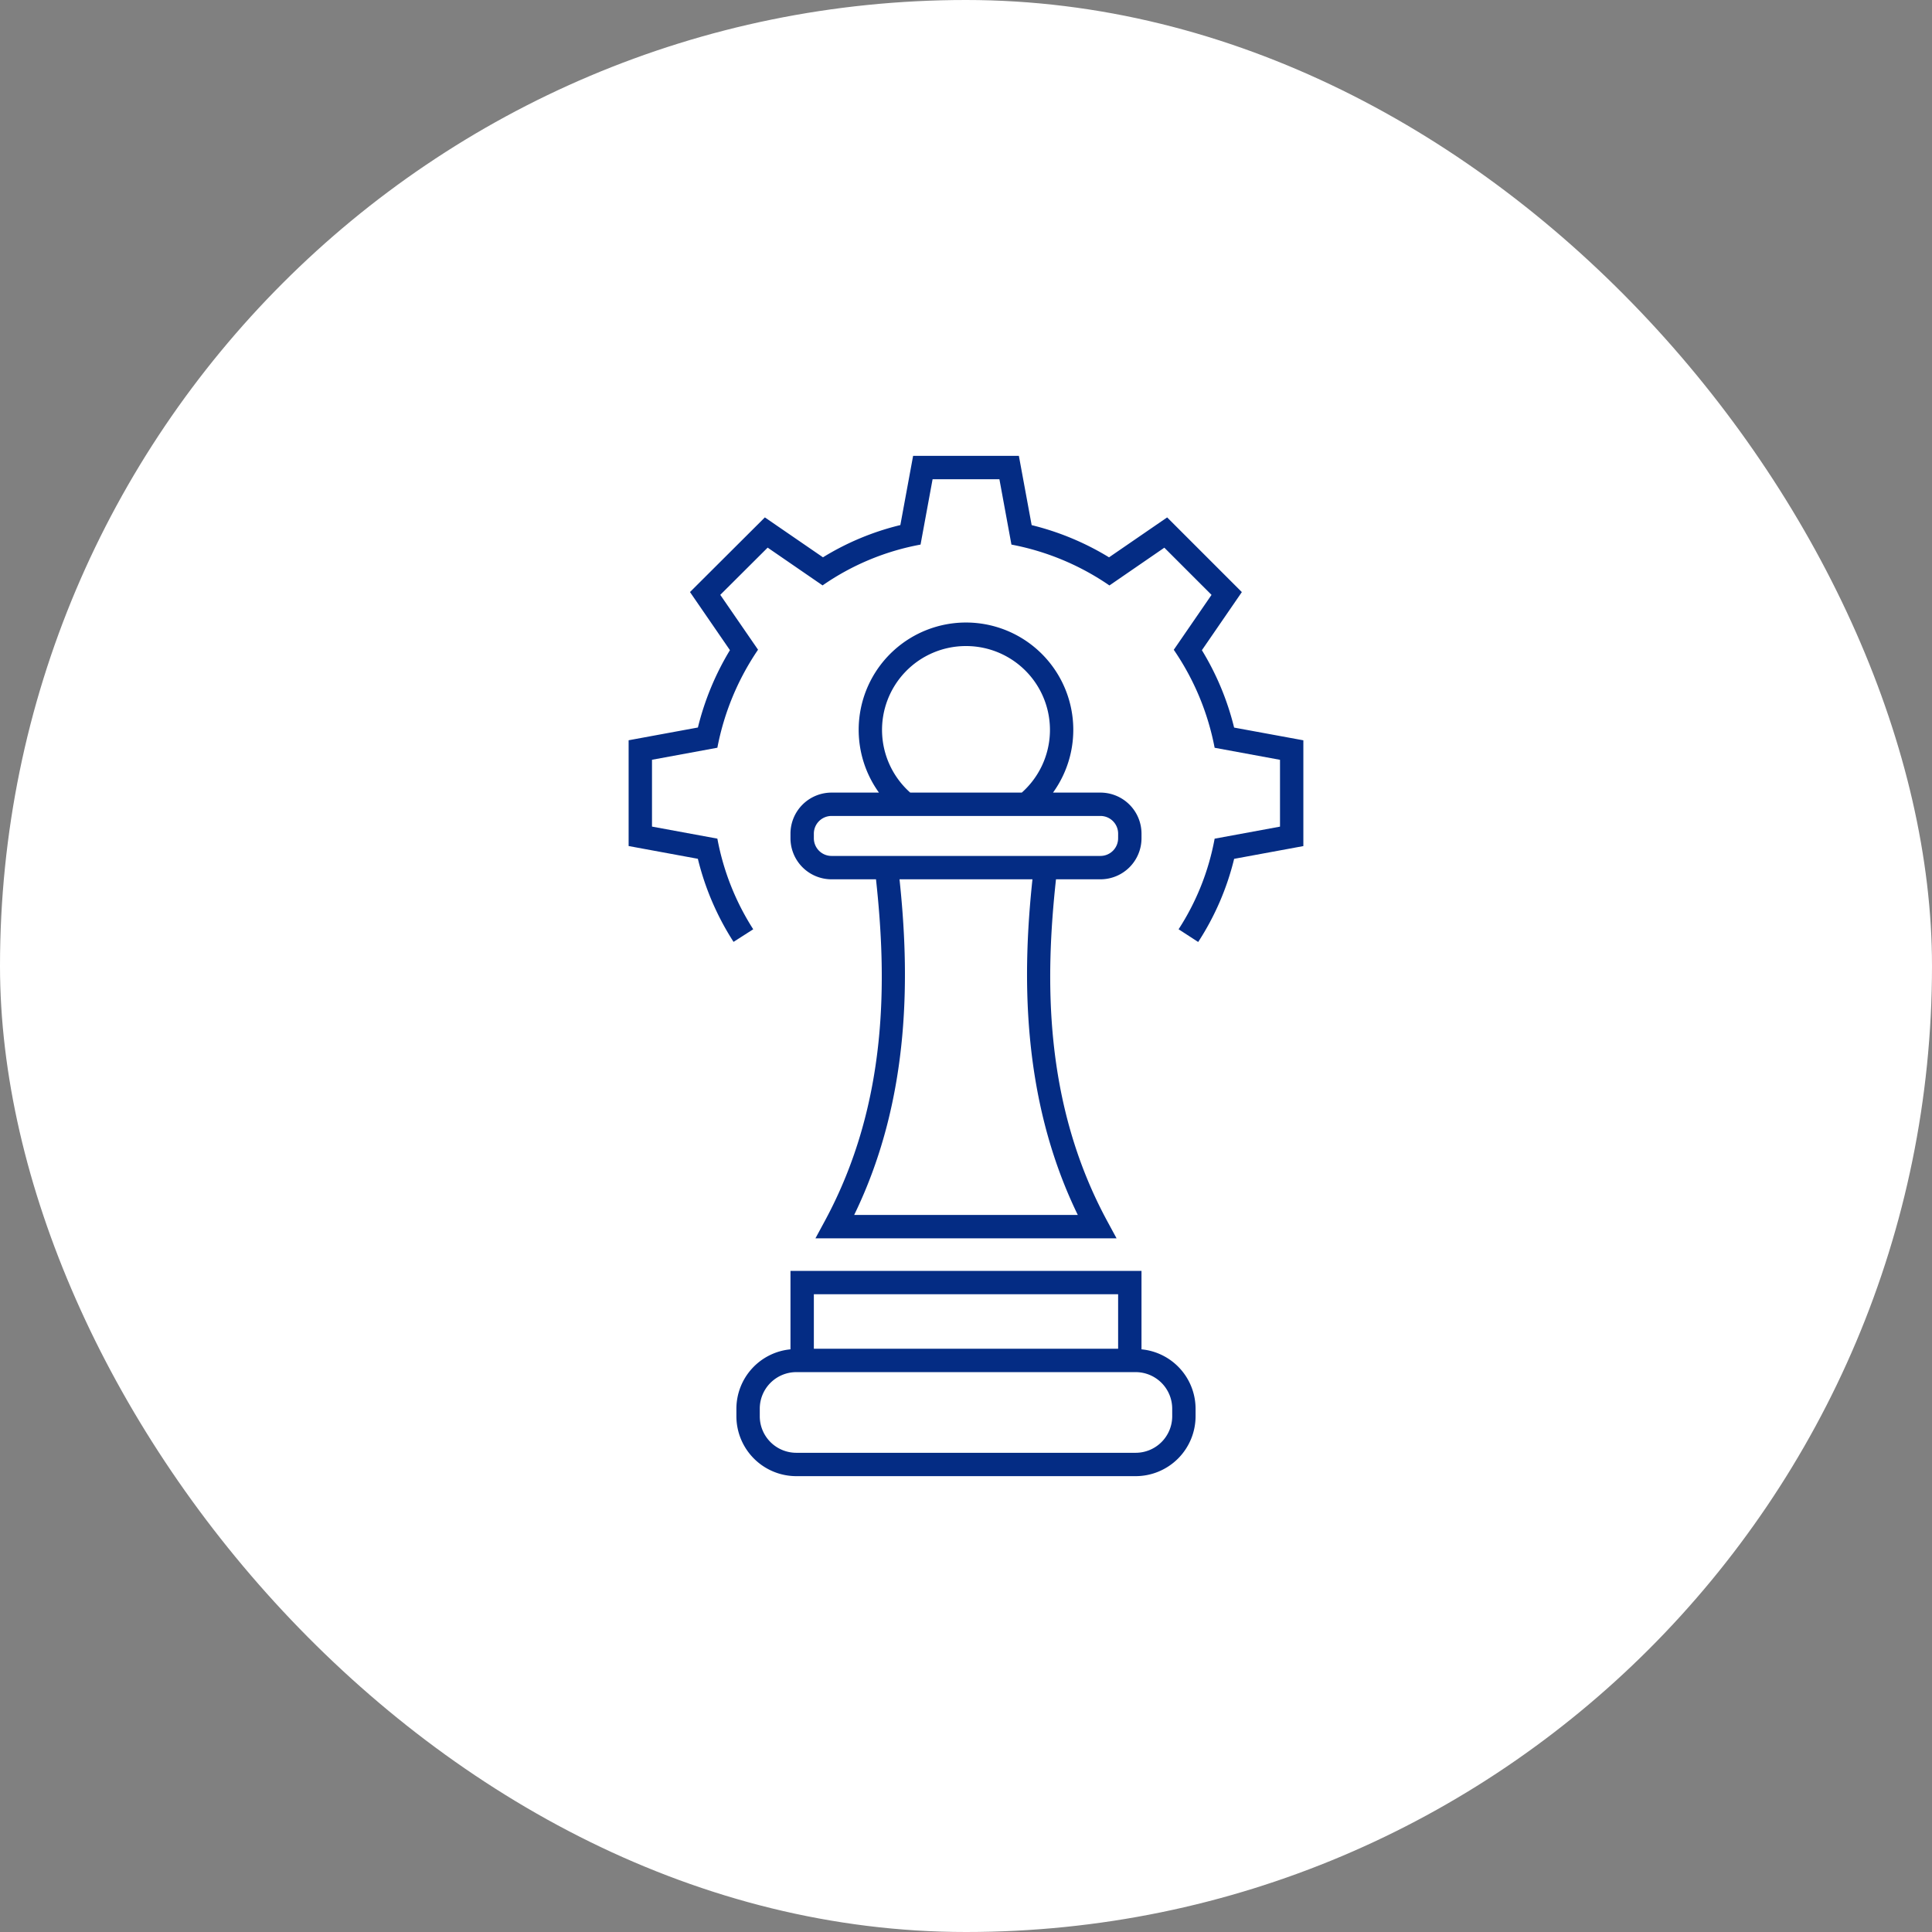 <svg xmlns="http://www.w3.org/2000/svg" width="133" height="133" viewBox="0 0 133 133">
  <rect x="0" y="0" width="133" height="133" fill="#808080" stroke="none"/>
  <g id="Group_583" data-name="Group 583" transform="translate(-386 -2046)">
    <rect id="Rectangle_1383" data-name="Rectangle 1383" width="133" height="133" rx="66.5" transform="translate(386 2046)" fill="#fff"/>
    <g id="Group_79" data-name="Group 79" transform="translate(429.274 2077.381)">
      <path id="Path_1517" data-name="Path 1517" d="M59.468,377.589a18.8,18.8,0,0,0-2.218-5.327l2.75-4-5.142-5.141-4,2.748a18.788,18.788,0,0,0-5.327-2.217l-.88-4.769H37.37l-.878,4.765a18.444,18.444,0,0,0-5.327,2.22l-4-2.748-5.155,5.139,2.75,4a19.028,19.028,0,0,0-2.205,5.325l-4.769.878v7.282l4.766.878a18.769,18.769,0,0,0,2.457,5.719l1.355-.867a17.471,17.471,0,0,1-2.469-6.24l-4.5-.829v-4.6l4.5-.829a17.968,17.968,0,0,1,2.8-6.748l-2.6-3.776,3.262-3.251,3.781,2.6a17.313,17.313,0,0,1,6.744-2.809l.829-4.5h4.6l.828,4.5a17.727,17.727,0,0,1,6.746,2.813l3.78-2.6,3.249,3.249-2.6,3.78a17.828,17.828,0,0,1,2.813,6.745l4.5.829v4.6l-4.5.829a17.124,17.124,0,0,1-2.481,6.236l1.349.876a18.528,18.528,0,0,0,2.475-5.724l4.765-.878v-7.282Z" transform="translate(-17.785 -358.883)" fill="#042c84"/>
      <path id="Path_1518" data-name="Path 1518" d="M56.631,447.147v-5.4H32.467v5.4a4.113,4.113,0,0,0-3.723,4.082v.525a4.127,4.127,0,0,0,4.123,4.123H56.231a4.128,4.128,0,0,0,4.123-4.123v-.525a4.113,4.113,0,0,0-3.723-4.082m-22.555-3.792H55.022v3.752H34.076Zm24.67,8.4a2.517,2.517,0,0,1-2.514,2.514H32.867a2.516,2.516,0,0,1-2.514-2.514v-.525a2.517,2.517,0,0,1,2.514-2.514H56.231a2.517,2.517,0,0,1,2.514,2.514Z" transform="translate(-21.324 -385.639)" fill="#042c84"/>
      <path id="Path_1519" data-name="Path 1519" d="M55.582,387.542H52.315a7.387,7.387,0,1,0-11.982,0H37.068a2.828,2.828,0,0,0-2.826,2.824v.32a2.828,2.828,0,0,0,2.826,2.825h3.061c.735,6.744.894,15.357-3.526,23.527l-.642,1.187H56.689l-.643-1.187c-4.418-8.167-4.26-16.781-3.526-23.527h3.062a2.828,2.828,0,0,0,2.825-2.825v-.32a2.828,2.828,0,0,0-2.825-2.824m-9.257-10.088a5.772,5.772,0,0,1,3.84,10.088H42.486a5.771,5.771,0,0,1,3.839-10.088m7.7,39.162H38.627c4-8.212,3.78-16.907,3.121-23.105H50.9c-.659,6.2-.873,14.9,3.121,23.105m2.776-25.93a1.217,1.217,0,0,1-1.216,1.216H37.068a1.217,1.217,0,0,1-1.217-1.216v-.32a1.218,1.218,0,0,1,1.217-1.216H55.582a1.218,1.218,0,0,1,1.216,1.216Z" transform="translate(-23.099 -364.36)" fill="#042c84"/>
    </g>
  </g>
</svg>
